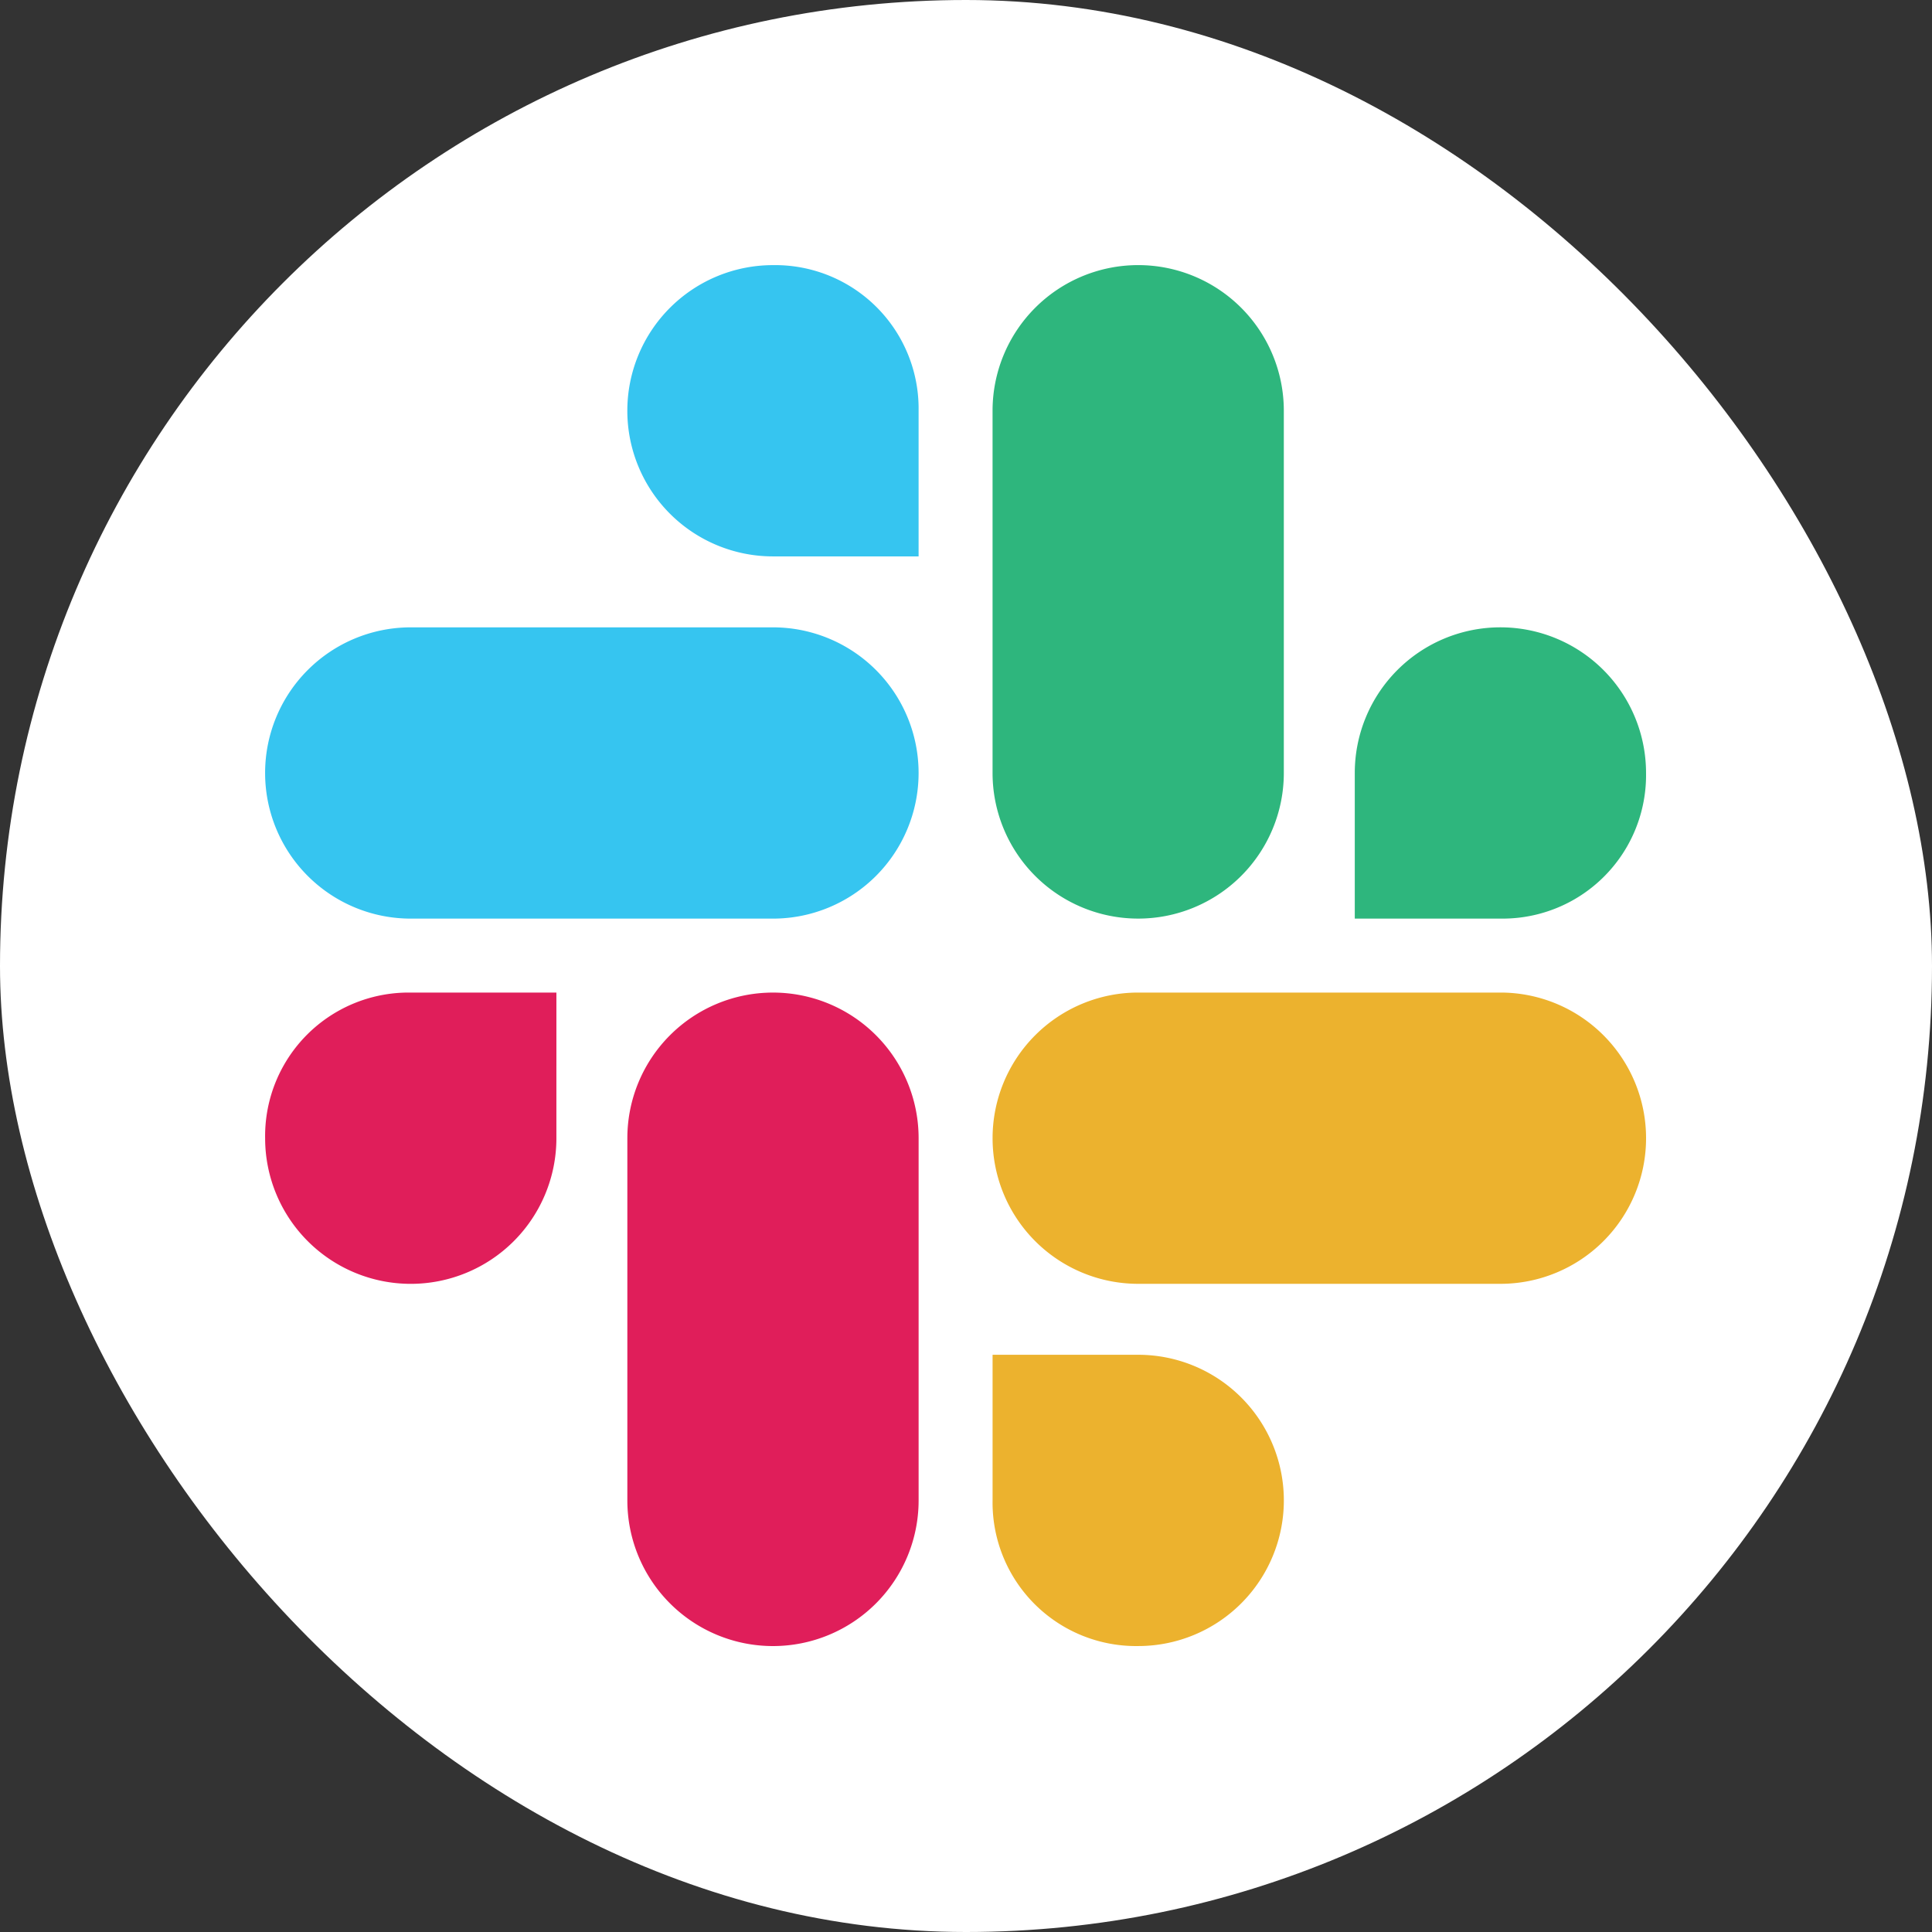 <?xml version="1.0" encoding="UTF-8"?> <svg xmlns="http://www.w3.org/2000/svg" id="slack_icon_130829" width="95" height="95" viewBox="0 0 95 95"><rect x="0" y="0" width="95" height="95" fill="#333333" stroke="none"/><rect id="Rectangle_8449" data-name="Rectangle 8449" width="95" height="95" rx="47.5" fill="#fff"></rect><g id="Group_17570" data-name="Group 17570" transform="translate(13.037 48.807)"><path id="a" d="M85.322,273.161a7.161,7.161,0,1,1-14.322,0A7.055,7.055,0,0,1,78.161,266h7.161Zm3.489,0a7.161,7.161,0,1,1,14.322,0v17.811a7.161,7.161,0,1,1-14.322,0Z" transform="translate(-71 -266)" fill="#e01e5a"></path></g><path id="Path_29170" data-name="Path 29170" d="M14.322,7.161A7.161,7.161,0,1,1,0,7.161,7.055,7.055,0,0,1,7.161,0h7.161Zm3.489,0a7.161,7.161,0,1,1,14.322,0V24.972a7.161,7.161,0,1,1-14.322,0Z" transform="translate(45.169 13.037) rotate(90)" fill="#36c5f0"></path><path id="Path_29171" data-name="Path 29171" d="M14.322,7.161A7.161,7.161,0,1,1,0,7.161,7.055,7.055,0,0,1,7.161,0h7.161Zm3.489,0a7.161,7.161,0,1,1,14.322,0V24.972a7.161,7.161,0,1,1-14.322,0Z" transform="translate(80.939 45.169) rotate(180)" fill="#2eb67d"></path><path id="Path_29172" data-name="Path 29172" d="M14.322,7.161A7.161,7.161,0,1,1,0,7.161,7.055,7.055,0,0,1,7.161,0h7.161Zm3.489,0a7.161,7.161,0,1,1,14.322,0V24.972a7.161,7.161,0,1,1-14.322,0Z" transform="translate(48.807 80.939) rotate(-90)" fill="#ecb22e"></path></svg> 